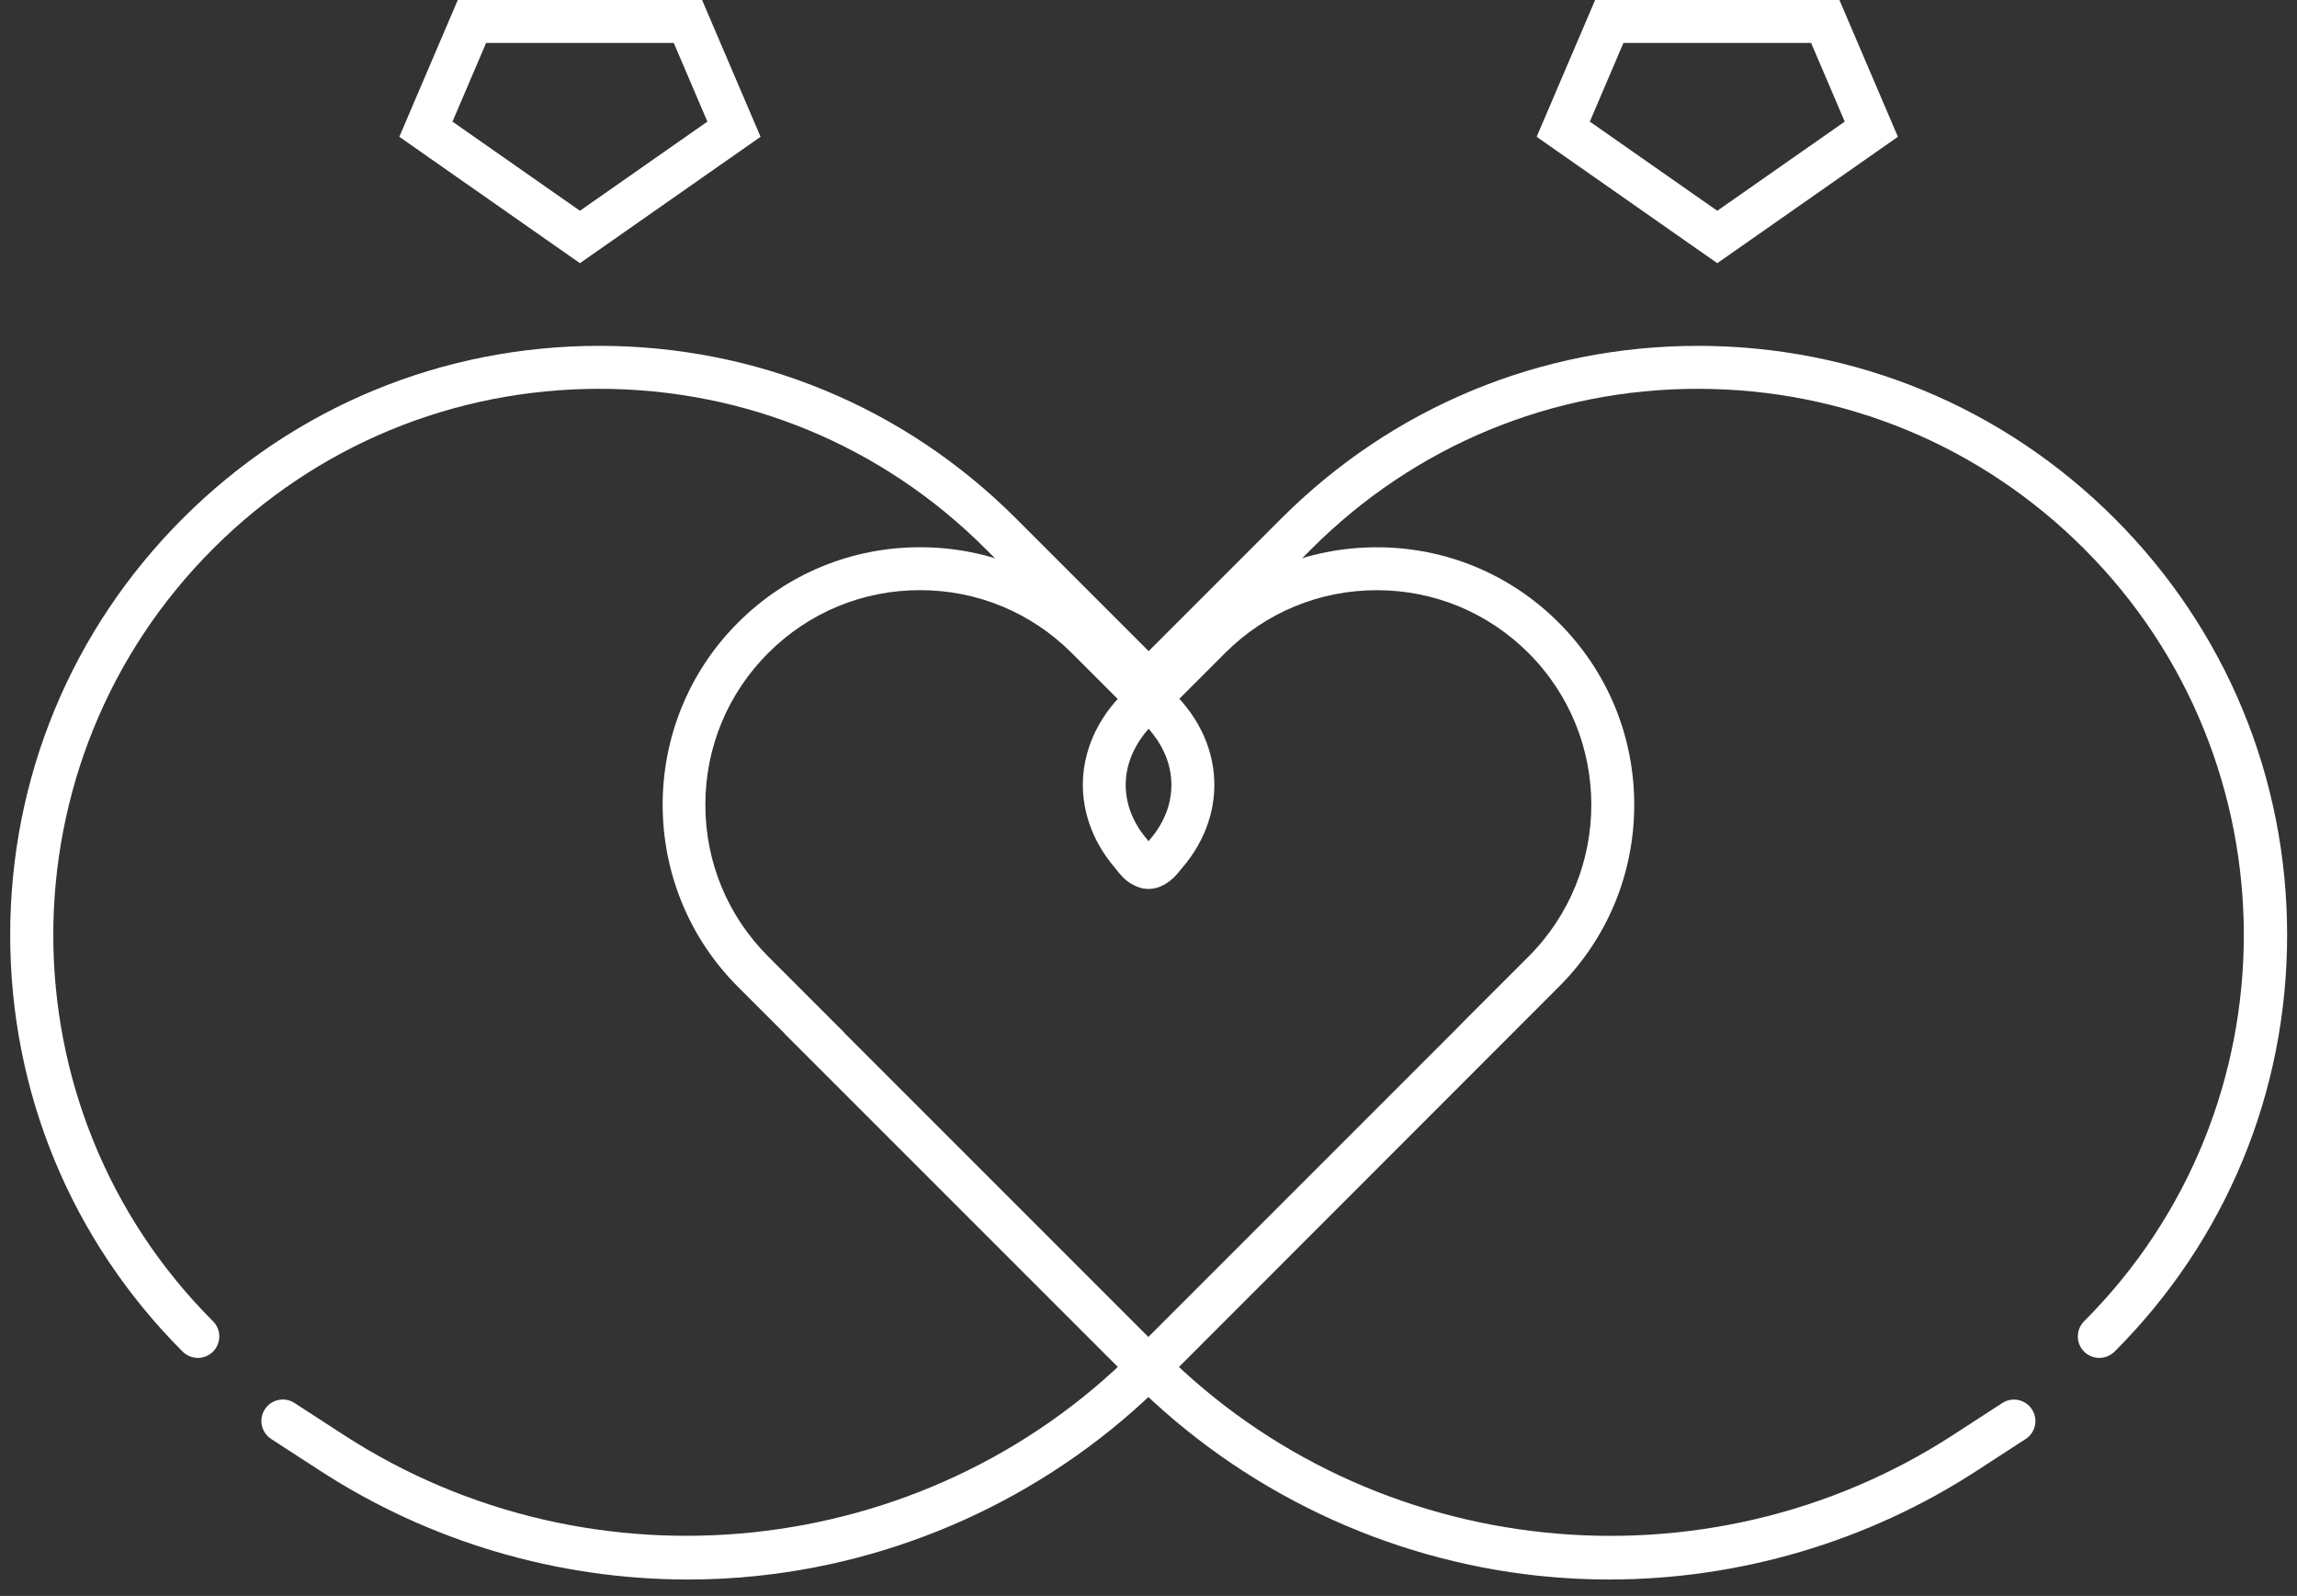 <?xml version="1.0" encoding="UTF-8" standalone="no"?><svg xmlns="http://www.w3.org/2000/svg" xmlns:xlink="http://www.w3.org/1999/xlink" fill="#000000" height="297.5" preserveAspectRatio="xMidYMid meet" version="1" viewBox="-1.9 0.0 428.2 297.5" width="428.2" zoomAndPan="magnify"><rect x="-1.9" y="0.0" width="428.2" height="297.5" fill="#333333" stroke="none"/><g><g><g><g id="change1_4"><path d="M212.21,165.71c-1.41,0-2.49-0.54-3.2-0.95c-1.32-0.77-2.14-1.82-2.74-2.59 c-0.13-0.16-0.25-0.32-0.38-0.47c-4.33-5.05-6.4-11.23-5.84-17.38c0.59-6.45,4.02-12.52,9.65-17.08l2.52-2.04l2.52,2.04 c5.64,4.56,9.06,10.63,9.65,17.08c0.56,6.15-1.51,12.32-5.84,17.38c-0.13,0.15-0.25,0.31-0.38,0.46 c-0.58,0.72-1.38,1.72-2.66,2.52c-0.39,0.25-1.6,1-3.2,1.03C212.27,165.71,212.24,165.71,212.21,165.71z M213.12,157.91 L213.12,157.91L213.12,157.91z M212.22,135.85c-2.44,2.74-3.91,5.92-4.21,9.2c-0.37,4.04,1,8,3.95,11.45 c0.08,0.1,0.17,0.2,0.25,0.3c0.08-0.1,0.17-0.2,0.25-0.3c2.96-3.45,4.32-7.41,3.95-11.45 C216.12,141.77,214.66,138.59,212.22,135.85z" fill="#ffffff"/></g></g><g id="change1_2"><path d="M126.33,294.44c-24.19,0-48.11-7.01-68.51-20.25l-9.17-5.95c-1.85-1.2-2.38-3.68-1.18-5.53 s3.68-2.38,5.53-1.18l9.17,5.95c46.28,30.04,108.19,23.54,147.21-15.46l59.46-59.46l2.75-2.79l11.46-11.46 c15.6-15.6,15.6-40.98,0-56.57c-7.56-7.56-17.6-11.72-28.29-11.72s-20.73,4.16-28.29,11.72l-11.46,11.46 c-1.56,1.56-4.09,1.56-5.66,0c-1.56-1.56-1.56-4.09,0-5.66l11.46-11.46c9.07-9.07,21.12-14.06,33.94-14.06 s24.88,4.99,33.94,14.06s14.06,21.12,14.06,33.94c0,12.82-4.99,24.88-14.06,33.94l-73.67,73.72 c-20.29,20.27-47.17,33.09-75.69,36.08C135.02,294.22,130.67,294.44,126.33,294.44z" fill="#ffffff"/></g><g id="change1_5"><path d="M298.07,294.44c-4.34,0-8.69-0.23-13.03-0.68c-28.52-3-55.4-15.81-75.69-36.08l-65-65l0.02-0.02l-8.7-8.7 c-18.72-18.72-18.72-49.17,0-67.89c9.07-9.07,21.12-14.06,33.94-14.06c12.82,0,24.88,4.99,33.94,14.06l11.46,11.46 c1.56,1.56,1.56,4.09,0,5.66c-1.56,1.56-4.09,1.56-5.66,0l-11.46-11.46c-7.56-7.56-17.6-11.72-28.29-11.72 s-20.73,4.16-28.29,11.72c-7.56,7.56-11.72,17.6-11.72,28.29c0,10.69,4.16,20.73,11.72,28.29l14.23,14.23l-0.02,0.02l59.46,59.47 c39.03,39,100.94,45.5,147.21,15.46l9.17-5.95c1.85-1.2,4.33-0.67,5.53,1.18s0.68,4.33-1.18,5.53l-9.17,5.95 C346.18,287.43,322.26,294.44,298.07,294.44z" fill="#ffffff"/></g></g><g id="change1_1"><path d="M389.44,253.13c-1.02,0-2.05-0.39-2.83-1.17c-1.56-1.56-1.56-4.09,0-5.66c39.7-39.7,39.7-104.3,0-144 c-19.23-19.23-44.8-29.82-72-29.82c-27.2,0-52.77,10.59-72,29.82l-30.4,30.4l-30.4-30.4c-19.23-19.23-44.8-29.82-72-29.82 s-52.77,10.59-72,29.82c-39.7,39.7-39.7,104.3,0,144c1.56,1.56,1.56,4.09,0,5.66c-1.56,1.56-4.09,1.56-5.66,0 C11.42,231.22,0,203.64,0,174.3c0-29.33,11.42-56.91,32.17-77.66s48.32-32.17,77.66-32.17s56.91,11.42,77.66,32.17l24.74,24.74 l24.74-24.74c20.74-20.74,48.32-32.17,77.66-32.17c29.33,0,56.91,11.42,77.66,32.17c20.74,20.74,32.17,48.32,32.17,77.66 c0,29.33-11.42,56.91-32.17,77.66C391.49,252.74,390.46,253.13,389.44,253.13z" fill="#ffffff"/></g></g><g><g id="change1_3"><path d="M106.21,49.06L72.54,25.5L83.44,0h45.54l10.9,25.5L106.21,49.06z M82.45,22.67l23.76,16.62l23.76-16.62 L123.7,8H88.72L82.45,22.67z" fill="#ffffff"/></g><g id="change1_6"><path d="M318.23,49.06L284.56,25.5L295.46,0H341l10.9,25.5L318.23,49.06z M294.47,22.67l23.76,16.62l23.76-16.62 L335.72,8h-34.98L294.47,22.67z" fill="#ffffff"/></g></g></svg>